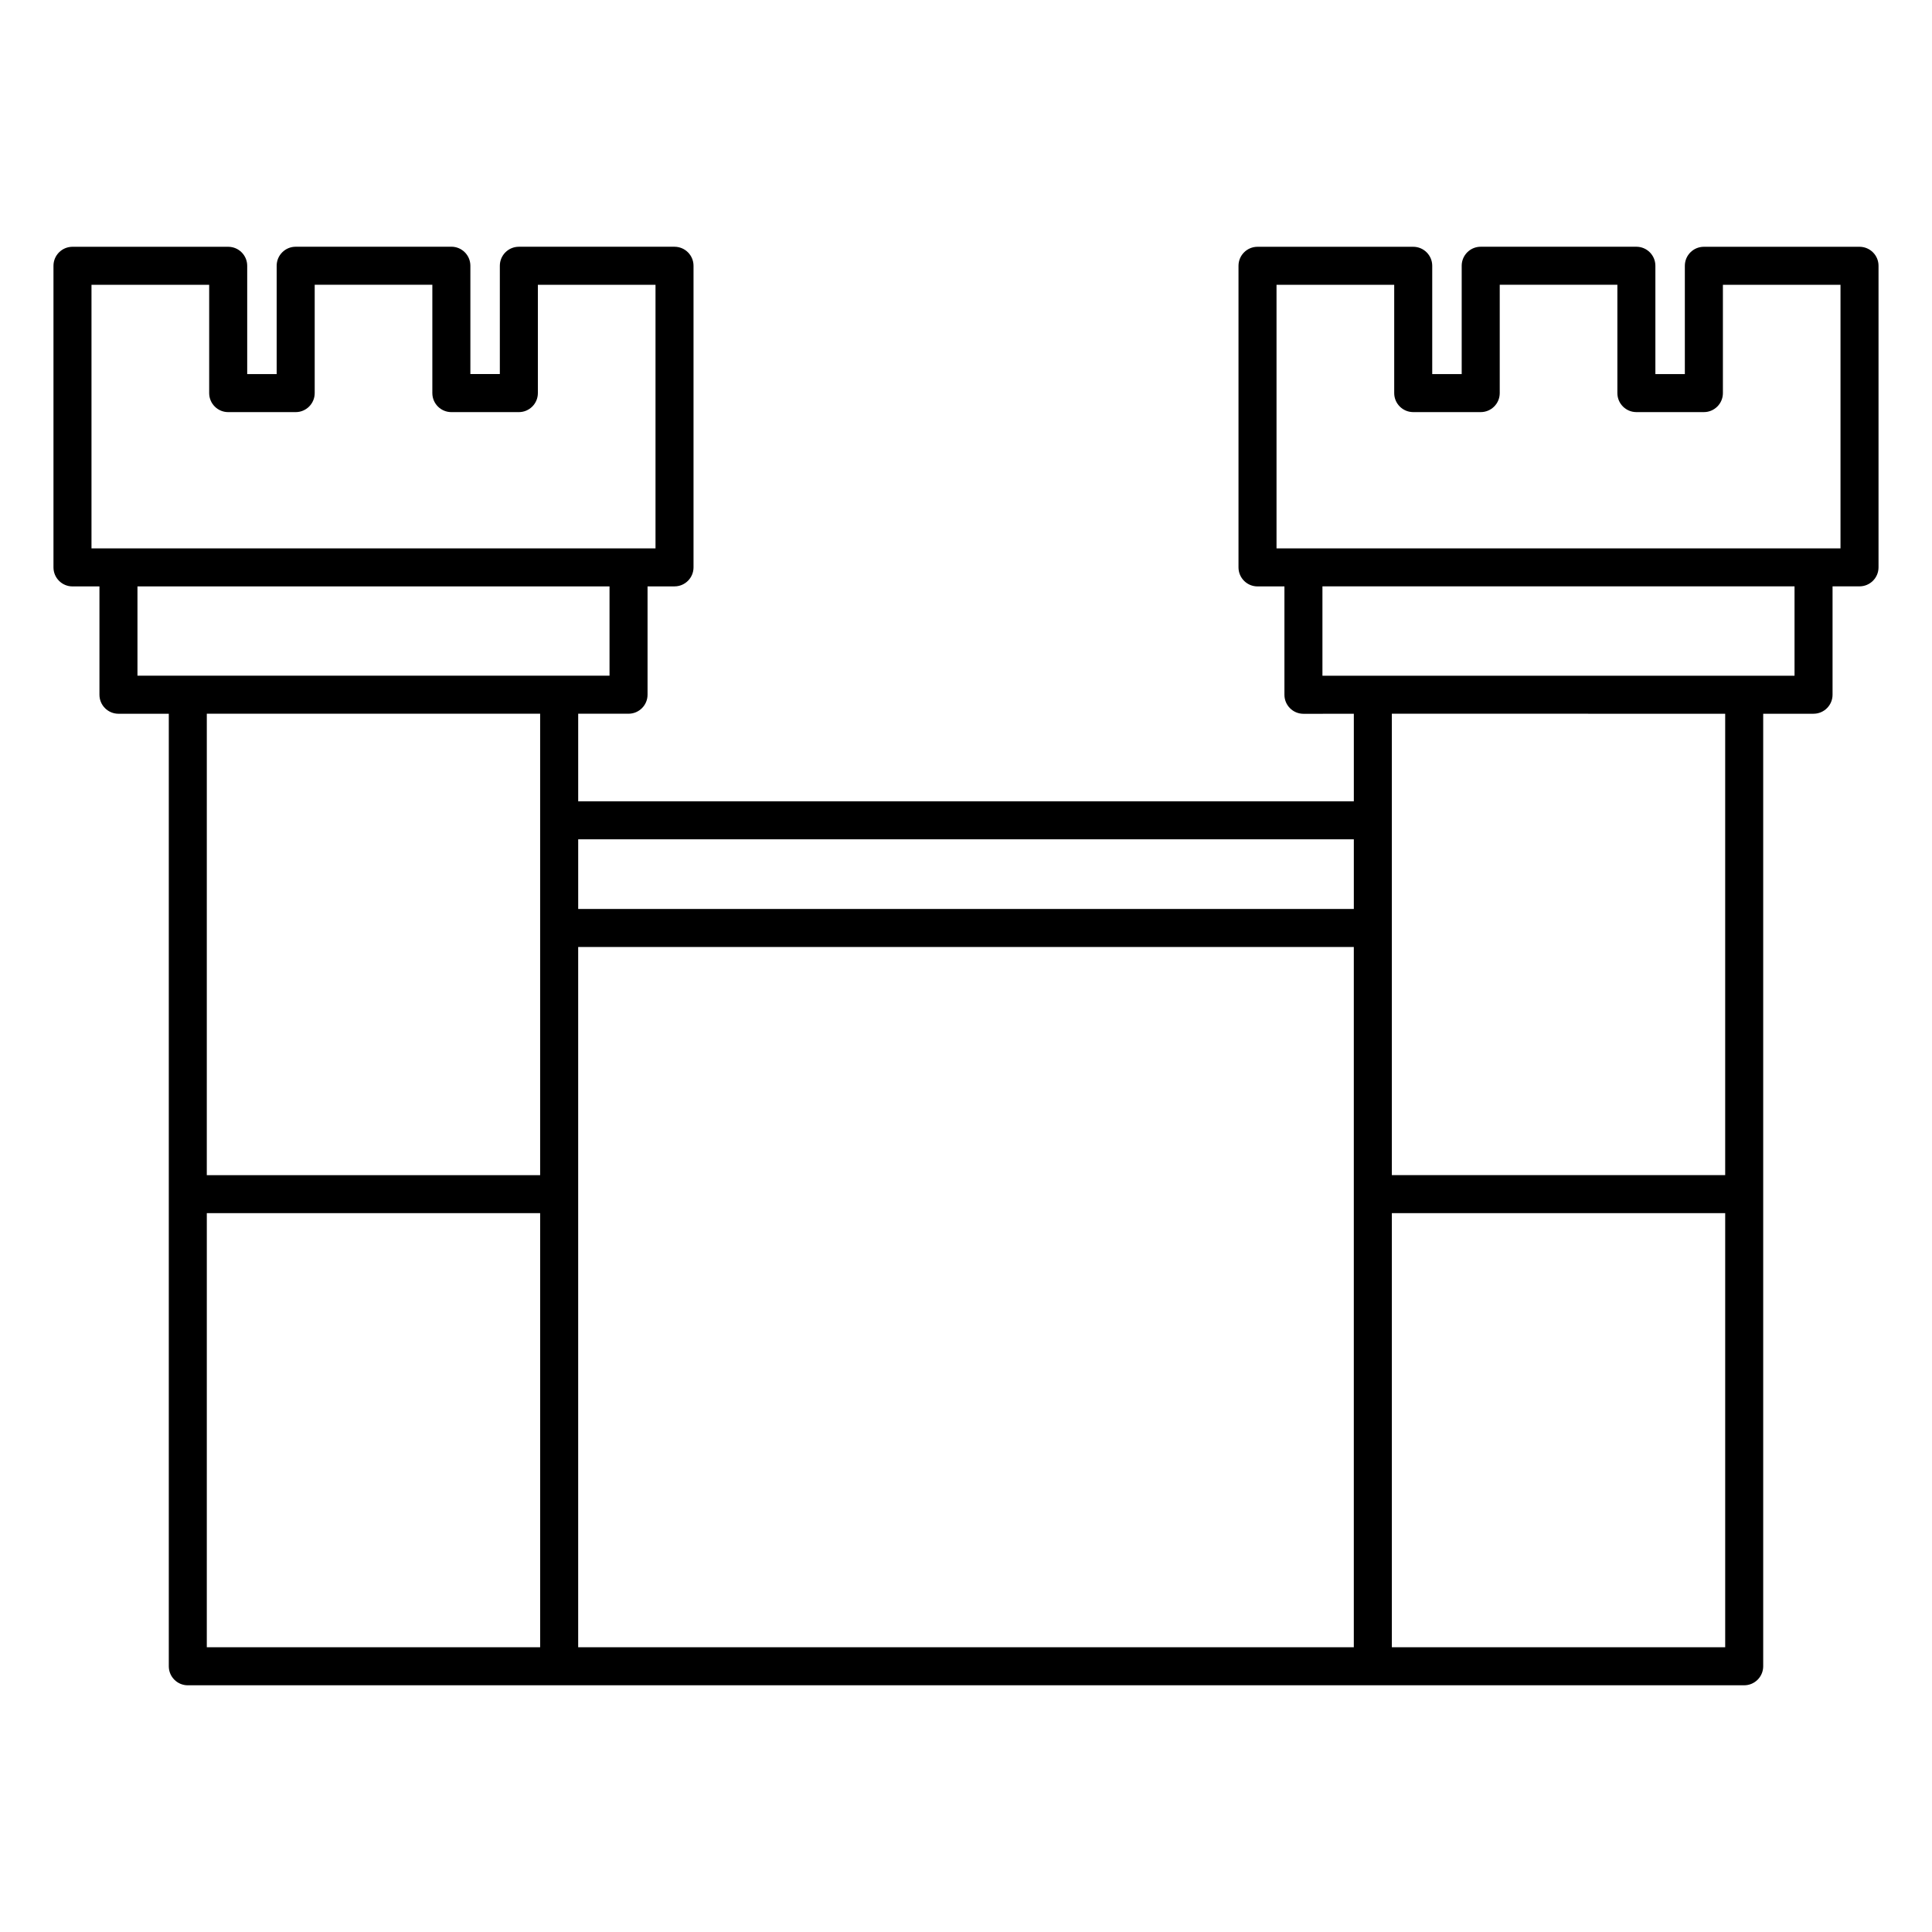 <?xml version="1.0" encoding="UTF-8"?>
<!-- Uploaded to: SVG Repo, www.svgrepo.com, Generator: SVG Repo Mixer Tools -->
<svg fill="#000000" width="800px" height="800px" version="1.1" viewBox="144 144 512 512" xmlns="http://www.w3.org/2000/svg">
 <path d="m636.79 209.4h-41.25c-2.781 0-5.039 2.258-5.039 5.039v28.695h-7.809v-28.707c0-2.781-2.258-5.039-5.039-5.039h-41.25c-2.781 0-5.039 2.258-5.039 5.039v28.707h-7.809v-28.695c0-2.781-2.258-5.039-5.039-5.039h-41.262c-2.781 0-5.039 2.258-5.039 5.039v79.926c0 2.781 2.258 5.039 5.039 5.039h7.133v28.719c0 2.781 2.258 5.039 5.039 5.039l13.352-0.008v23.195h-205.55v-23.207h13.34c2.781 0 5.039-2.258 5.039-5.039v-28.707h7.144c2.781 0 5.039-2.258 5.039-5.039v-79.926c0-2.781-2.258-5.039-5.039-5.039h-41.25c-2.781 0-5.039 2.258-5.039 5.039v28.695h-7.809v-28.707c0-2.781-2.258-5.039-5.039-5.039l-41.254 0.008c-2.781 0-5.039 2.258-5.039 5.039v28.707h-7.809v-28.695c0-2.781-2.258-5.039-5.039-5.039h-41.262c-2.781 0-5.039 2.258-5.039 5.039v79.926c0 2.781 2.258 5.039 5.039 5.039h7.144v28.707c0 2.781 2.258 5.039 5.039 5.039h13.34v252.43c0 2.781 2.258 5.039 5.039 5.039l98.414-0.004h314.04c2.781 0 5.039-2.258 5.039-5.039v-252.43h13.34c2.781 0 5.039-2.258 5.039-5.039v-28.719h7.144c2.781 0 5.039-2.258 5.039-5.039v-79.926c0-2.766-2.258-5.023-5.039-5.023zm-35.598 123.75v122.27h-88.34v-122.28zm-98.414 33.27v18.469h-205.55v-18.469zm-303.97-33.281h88.336v122.29h-88.34zm-30.562-43.812v-69.848h31.188v28.695c0 2.781 2.258 5.039 5.039 5.039h17.887c2.781 0 5.039-2.258 5.039-5.039v-28.707h31.176v28.707c0 2.781 2.258 5.039 5.039 5.039h17.887c2.781 0 5.039-2.258 5.039-5.039v-28.695h31.176v69.848zm12.184 33.738v-23.668h125.1v23.668zm18.379 142.43h88.336v115.04h-88.34zm98.414-5.035v-65.496h205.55v185.57h-205.55zm303.97 120.08h-88.34v-115.04h88.34zm5.035-257.47h-111.77v-23.68h125.11v23.68zm25.523-33.746h-149.46v-69.848h31.188v28.695c0 2.781 2.258 5.039 5.039 5.039h17.887c2.781 0 5.039-2.258 5.039-5.039v-28.707h31.176v28.707c0 2.781 2.258 5.039 5.039 5.039h17.887c2.781 0 5.039-2.258 5.039-5.039v-28.695h31.164z"/>
</svg>